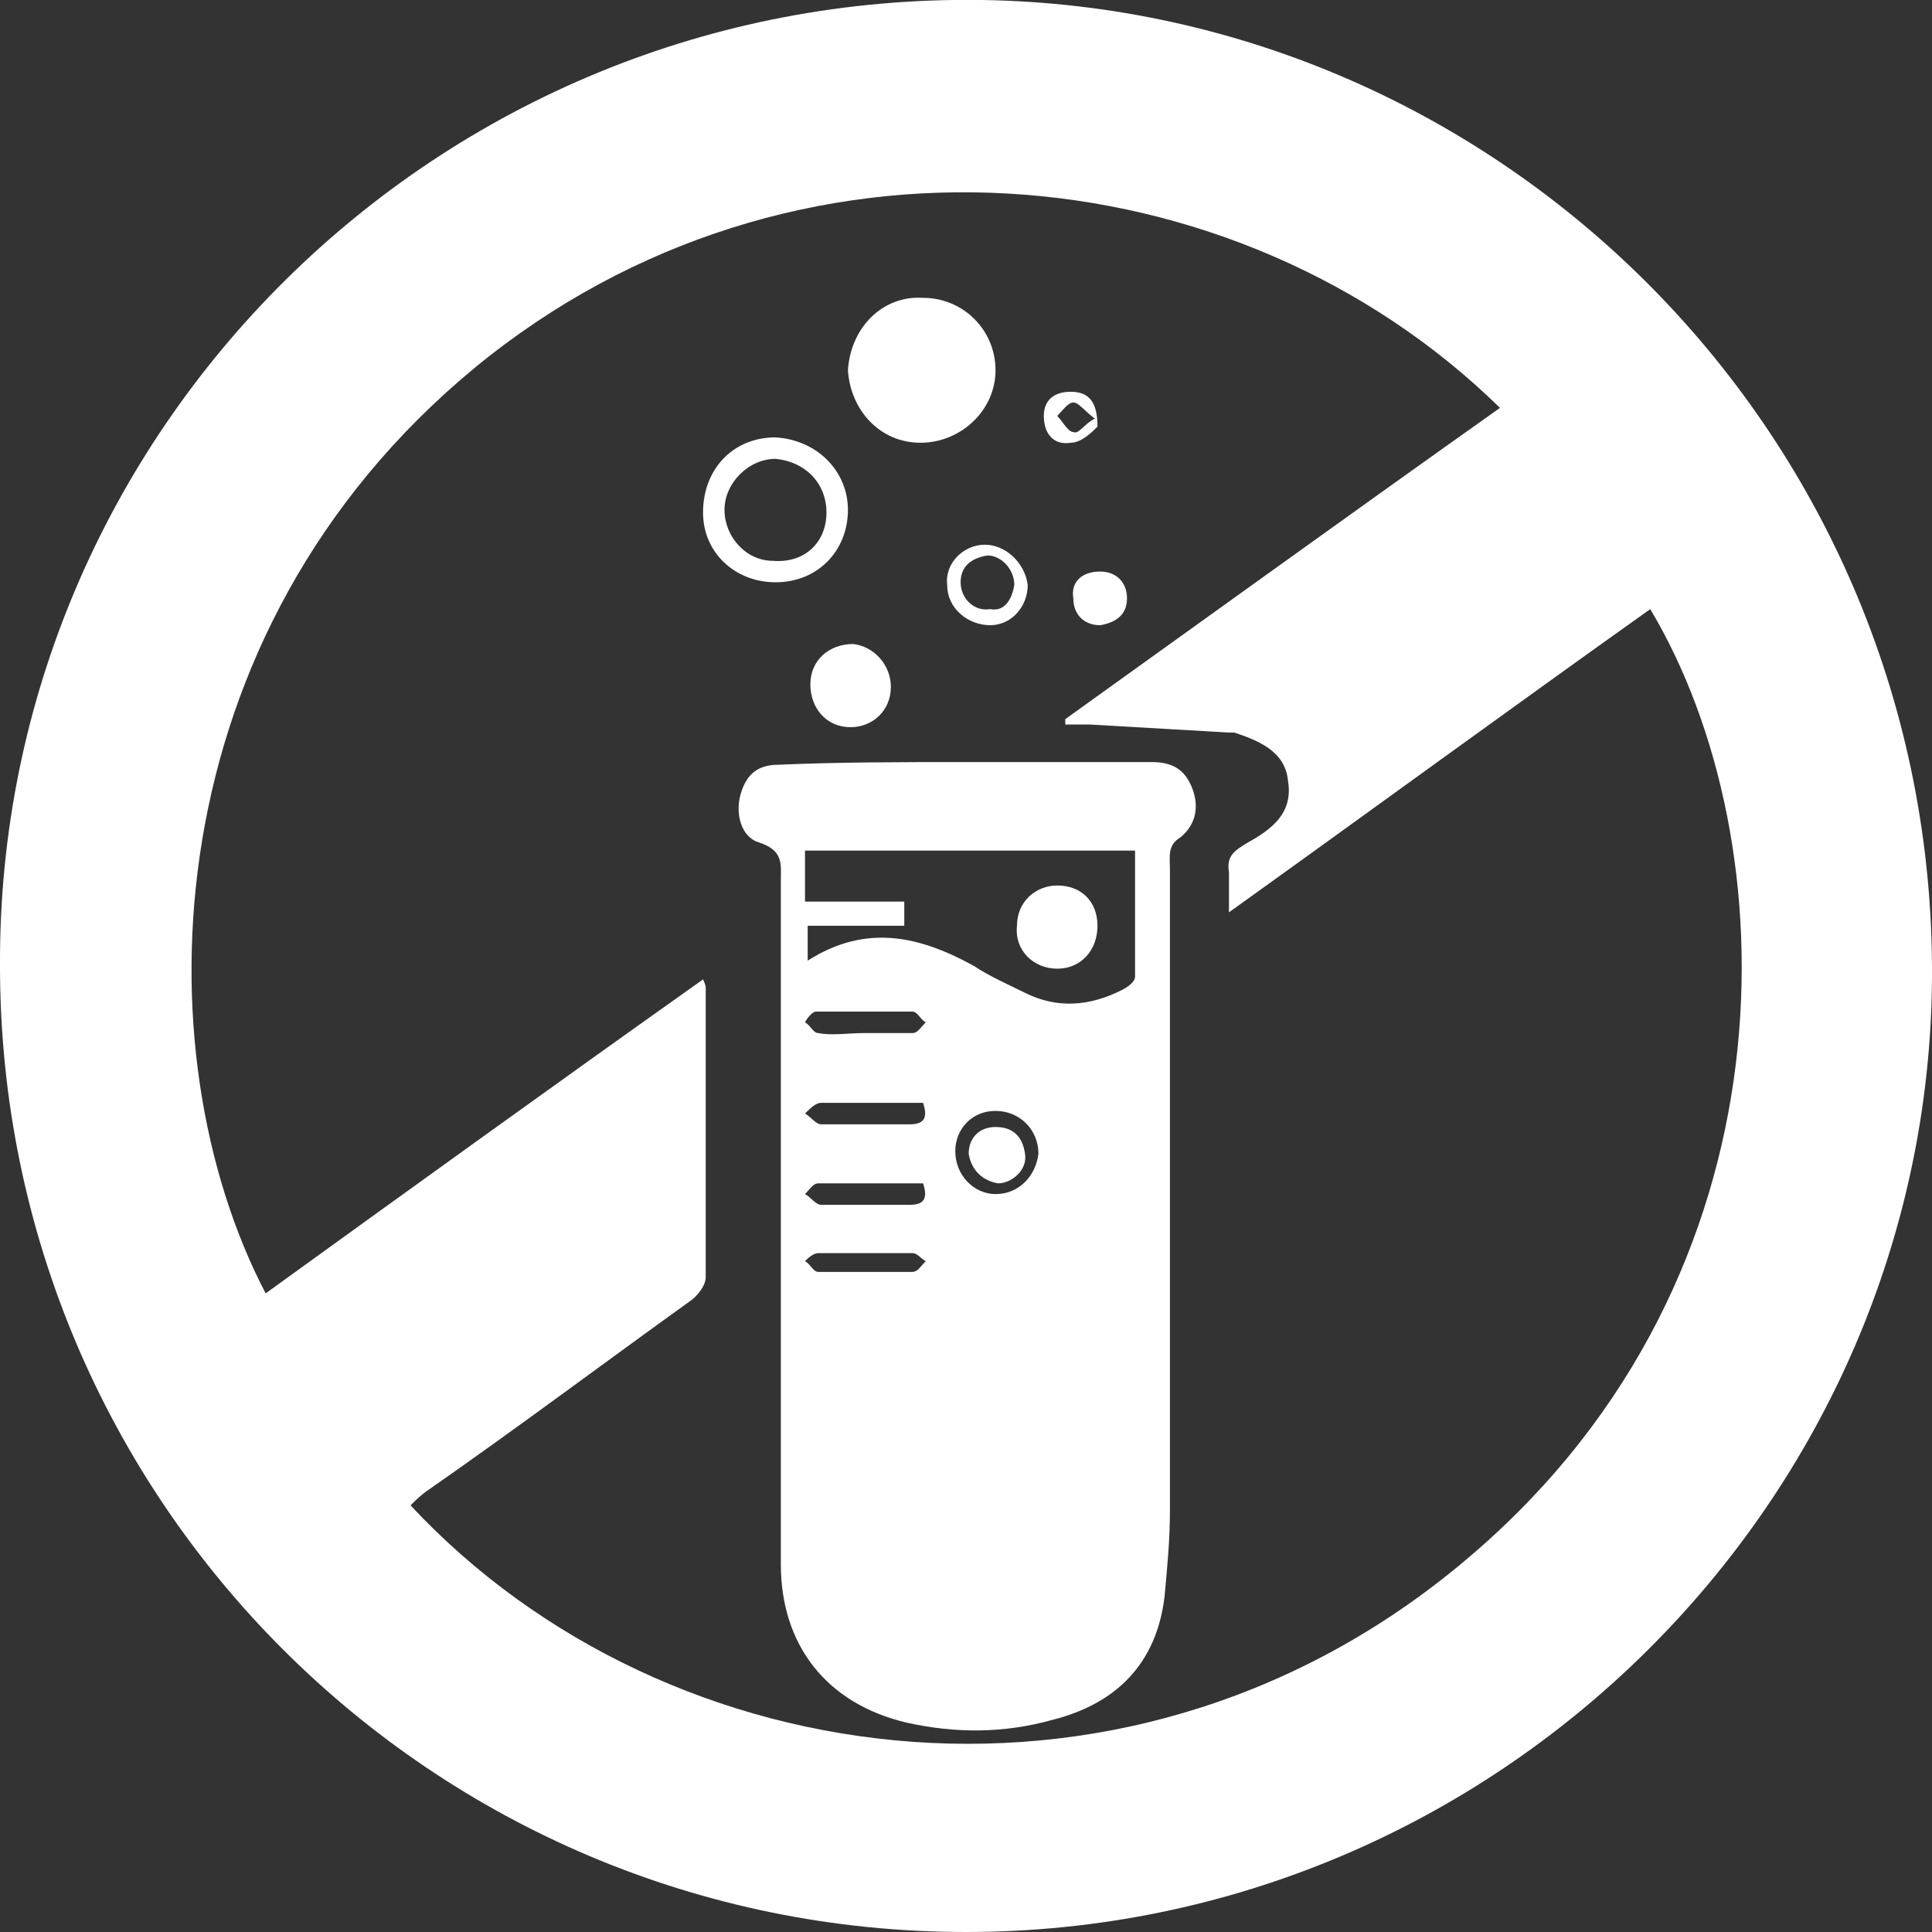 <?xml version="1.0" encoding="utf-8"?>
<!-- Generator: Adobe Illustrator 22.0.1, SVG Export Plug-In . SVG Version: 6.00 Build 0)  -->
<svg version="1.1" id="Layer_1" xmlns="http://www.w3.org/2000/svg" xmlns:xlink="http://www.w3.org/1999/xlink" x="0px" y="0px"
	 viewBox="0 0 72 72" style="enable-background:new 0 0 72 72;" xml:space="preserve">
<rect x="0" y="0" width="72" height="72" fill="#333333" stroke="none"/>
<style type="text/css">
	.st0{fill:#FFFFFF;}
</style>
<g>
	<path class="st0" d="M0,36C-0.1,16.1,16.3-0.3,36.6,0C56,0.3,72.1,16.3,72,36.4C71.9,55.9,55.8,72,36,72C16.1,72,0,55.9,0,36z
		 M15.3,56.1c9.6,10.3,27.1,12.6,39.6,1.8C67,47.5,66.7,31.4,61.5,22.7c-5.2,3.7-10.4,7.5-15.7,11.3c0-0.6,0-1.1,0-1.5
		c-0.1-0.6,0.2-0.8,0.7-1.1c0.9-0.5,1.7-1.1,1.5-2.3c-0.1-1.1-1.1-1.5-2-1.8c-0.1,0-0.2,0-0.2,0c-1.7-0.1-3.5-0.2-5.2-0.3
		c-0.3,0-0.6,0-0.9,0c0-0.1,0-0.1,0-0.2C45,23,50.4,19.1,55.9,15.2C46.1,5.6,29.5,4,17.7,13.7c-12,9.9-12.5,25.5-7.8,34.5
		c5.4-3.9,10.8-7.8,16.3-11.7c0.1,0.2,0.1,0.3,0.1,0.3c0,3.6,0,7.2,0,10.8c0,0.3-0.3,0.7-0.6,0.9c-3.2,2.3-6.4,4.7-9.7,7
		C15.7,55.7,15.5,55.9,15.3,56.1z"/>
	<path class="st0" d="M36,28.4c2.3,0,4.6,0,6.9,0c0.7,0,1.2,0.2,1.5,0.9c0.3,0.7,0.2,1.4-0.4,1.9c-0.5,0.3-0.4,0.7-0.4,1.2
		c0,8,0,15.9,0,23.9c0,1.1-0.1,2.1-0.2,3.2c-0.3,2.5-1.8,4-4.2,4.6c-1.8,0.5-3.6,0.5-5.4,0.1c-3-0.7-4.7-2.9-4.7-5.9
		c0-8.5,0-17,0-25.5c0-0.6,0.1-1.1-0.8-1.4c-0.7-0.2-0.9-1.1-0.7-1.8c0.2-0.7,0.6-1.1,1.4-1.1C31.3,28.4,33.6,28.4,36,28.4z
		 M30.1,35.8c2.2-1.4,4.2-0.9,6.2,0.2c0.6,0.4,1.3,0.7,1.9,1c1.2,0.6,2.4,0.5,3.6-0.1c0.2-0.1,0.5-0.3,0.5-0.5c0-1.6,0-3.1,0-4.7
		c-4.2,0-8.2,0-12.3,0c0,0.6,0,1.2,0,1.9c1.2,0,2.4,0,3.7,0c0,0.3,0,0.6,0,0.9c-1.2,0-2.4,0-3.6,0C30.1,35,30.1,35.3,30.1,35.8z
		 M37.1,41.4c-0.9,0-1.5,0.7-1.5,1.5c0,0.9,0.7,1.6,1.5,1.6c0.9,0,1.5-0.7,1.6-1.5C38.7,42.1,38,41.4,37.1,41.4z M32.2,38.5
		c0.6,0,1.2,0,1.8,0c0.2,0,0.3-0.2,0.5-0.4c-0.2-0.1-0.3-0.4-0.5-0.4c-1.2,0-2.4,0-3.6,0c-0.1,0-0.3,0.2-0.4,0.4
		c0.2,0.1,0.3,0.4,0.5,0.4C31,38.6,31.6,38.5,32.2,38.5z M34.4,41.1c-1.3,0-2.5,0-3.8,0c-0.2,0-0.4,0.2-0.6,0.4
		c0.2,0.1,0.4,0.4,0.6,0.4c1.1,0,2.2,0,3.3,0C34.4,41.9,34.6,41.7,34.4,41.1z M34.4,44.1c-1.3,0-2.6,0-3.9,0c-0.2,0-0.3,0.2-0.5,0.4
		c0.2,0.1,0.4,0.4,0.6,0.4c1.1,0,2.2,0,3.3,0C34.4,44.9,34.6,44.7,34.4,44.1z M32.3,46.7c-0.6,0-1.2,0-1.8,0c-0.2,0-0.4,0.2-0.5,0.3
		c0.2,0.1,0.3,0.4,0.5,0.4c1.2,0,2.3,0,3.5,0c0.2,0,0.3-0.2,0.5-0.4c-0.2-0.1-0.3-0.3-0.5-0.3C33.4,46.7,32.8,46.7,32.3,46.7z"/>
	<path class="st0" d="M34.4,11.1c1.5,0,2.7,1.2,2.7,2.7c0,1.5-1.3,2.7-2.8,2.7c-1.5,0-2.6-1.2-2.7-2.7C31.7,12.2,32.9,11,34.4,11.1z
		"/>
	<path class="st0" d="M31.6,19c0,1.5-1.1,2.7-2.7,2.7c-1.5,0-2.7-1.1-2.7-2.6c0-1.6,1.1-2.8,2.7-2.8C30.5,16.4,31.6,17.6,31.6,19z
		 M30.8,19.1c0-1.1-0.8-1.9-1.9-2c-1,0-1.9,0.9-1.9,1.9c0,1,0.8,1.9,1.8,1.9C30,21,30.8,20.2,30.8,19.1z"/>
	<path class="st0" d="M33.2,25.6c0,0.9-0.7,1.5-1.5,1.5c-0.9,0-1.5-0.7-1.5-1.6c0-0.9,0.7-1.5,1.6-1.5
		C32.6,24.1,33.2,24.8,33.2,25.6z"/>
	<path class="st0" d="M36.7,20.3c0.8,0,1.5,0.7,1.6,1.5c0,0.8-0.6,1.5-1.4,1.5c-0.8,0-1.6-0.6-1.6-1.5C35.2,21,35.9,20.3,36.7,20.3z
		 M37.8,21.8c0-0.6-0.5-1.1-1-1.1c-0.6,0.1-1,0.4-1,1c0,0.6,0.5,1.1,1.1,1C37.4,22.8,37.7,22.4,37.8,21.8z"/>
	<path class="st0" d="M41,21.3c0.6,0,1,0.4,1,1c0,0.6-0.4,0.9-1,1c-0.6,0-1-0.4-1-1C39.9,21.7,40.3,21.3,41,21.3z"/>
	<path class="st0" d="M40.9,15.9c-0.2,0.2-0.6,0.6-1,0.6c-0.6,0.1-1-0.3-1-1c0-0.6,0.4-0.9,1-0.9C40.6,14.6,40.9,15,40.9,15.9z
		 M40.8,15.6C40.4,15.3,40.2,15,40,15c-0.2,0-0.4,0.3-0.6,0.5c0.2,0.2,0.4,0.6,0.6,0.6C40.2,16.2,40.4,15.8,40.8,15.6z"/>
	<path class="st0" d="M39.4,33c0.9,0,1.5,0.6,1.5,1.5c0,0.9-0.6,1.6-1.5,1.6c-0.9,0-1.6-0.7-1.5-1.6C37.9,33.6,38.6,33,39.4,33z"/>
	<path class="st0" d="M36.1,43c0-0.6,0.4-1,1-1c0.6,0,1,0.3,1.1,1c0.1,0.6-0.5,1.1-1,1.1C36.6,44,36.2,43.6,36.1,43z"/>
</g>
</svg>

